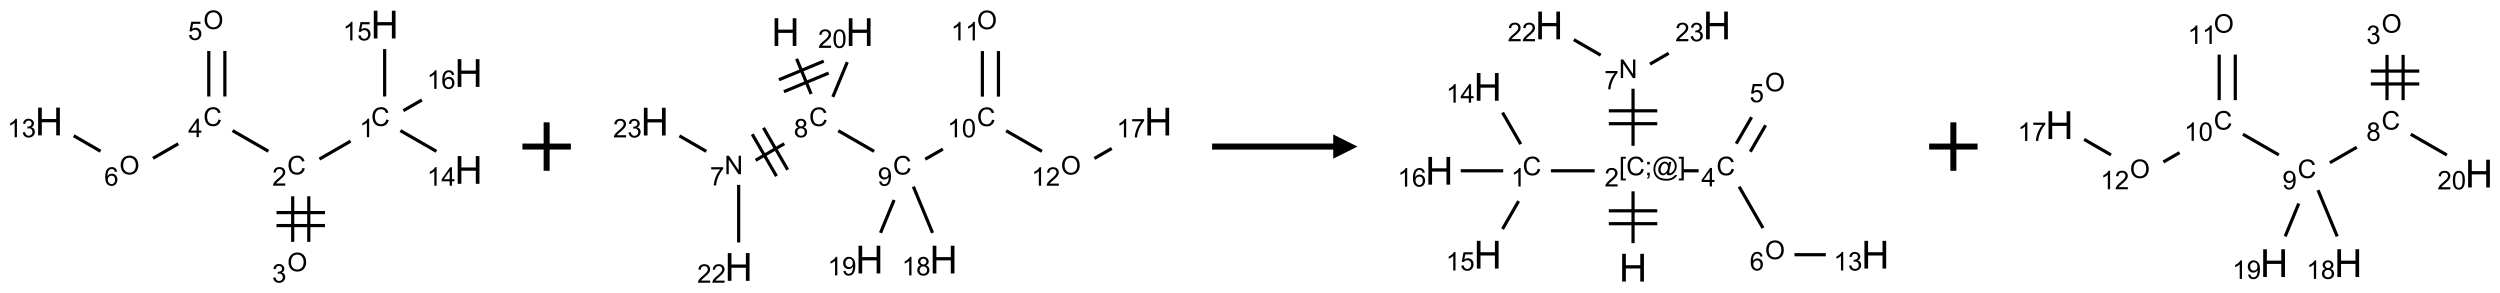 <?xml version="1.0" encoding="UTF-8"?>
<svg xmlns="http://www.w3.org/2000/svg" xmlns:xlink="http://www.w3.org/1999/xlink" width="1032" height="121" viewBox="0 0 1032 121">
<defs>
<g>
<g id="glyph-0-0">
<path d="M 1.332 0 L 1.332 -6.668 L 6.668 -6.668 L 6.668 0 Z M 1.5 -0.168 L 6.5 -0.168 L 6.5 -6.5 L 1.5 -6.5 Z M 1.5 -0.168 "/>
</g>
<g id="glyph-0-1">
<path d="M 6.27 -2.676 L 7.281 -2.422 C 7.07 -1.594 6.688 -0.961 6.137 -0.523 C 5.586 -0.086 4.914 0.129 4.121 0.129 C 3.297 0.129 2.629 -0.039 2.113 -0.371 C 1.598 -0.707 1.203 -1.191 0.934 -1.828 C 0.664 -2.465 0.531 -3.145 0.531 -3.875 C 0.531 -4.672 0.684 -5.363 0.988 -5.957 C 1.293 -6.547 1.723 -6.996 2.285 -7.305 C 2.844 -7.613 3.461 -7.766 4.137 -7.766 C 4.898 -7.766 5.543 -7.57 6.062 -7.184 C 6.582 -6.793 6.945 -6.246 7.152 -5.543 L 6.156 -5.309 C 5.98 -5.863 5.723 -6.266 5.387 -6.52 C 5.051 -6.773 4.625 -6.902 4.113 -6.902 C 3.527 -6.902 3.039 -6.762 2.645 -6.48 C 2.25 -6.199 1.973 -5.82 1.812 -5.348 C 1.652 -4.871 1.574 -4.383 1.574 -3.879 C 1.574 -3.23 1.668 -2.664 1.855 -2.18 C 2.047 -1.695 2.34 -1.332 2.738 -1.094 C 3.137 -0.855 3.57 -0.734 4.035 -0.734 C 4.602 -0.734 5.082 -0.898 5.473 -1.223 C 5.867 -1.551 6.133 -2.035 6.27 -2.676 Z M 6.27 -2.676 "/>
</g>
<g id="glyph-0-2">
<path d="M 3.973 0 L 3.035 0 L 3.035 -5.973 C 2.809 -5.758 2.516 -5.543 2.148 -5.328 C 1.781 -5.113 1.453 -4.953 1.16 -4.844 L 1.16 -5.75 C 1.684 -5.996 2.145 -6.297 2.535 -6.645 C 2.93 -6.996 3.207 -7.336 3.371 -7.668 L 3.973 -7.668 Z M 3.973 0 "/>
</g>
<g id="glyph-0-3">
<path d="M 5.371 -0.902 L 5.371 0 L 0.324 0 C 0.316 -0.227 0.352 -0.441 0.434 -0.652 C 0.562 -0.996 0.766 -1.332 1.051 -1.668 C 1.332 -2 1.742 -2.387 2.277 -2.824 C 3.105 -3.504 3.668 -4.043 3.957 -4.441 C 4.25 -4.84 4.395 -5.215 4.395 -5.566 C 4.395 -5.938 4.262 -6.254 3.996 -6.508 C 3.73 -6.762 3.387 -6.891 2.957 -6.891 C 2.508 -6.891 2.145 -6.754 1.875 -6.484 C 1.605 -6.215 1.469 -5.84 1.465 -5.359 L 0.5 -5.457 C 0.566 -6.176 0.812 -6.727 1.246 -7.102 C 1.676 -7.477 2.254 -7.668 2.98 -7.668 C 3.711 -7.668 4.293 -7.465 4.719 -7.059 C 5.145 -6.652 5.359 -6.148 5.359 -5.547 C 5.359 -5.242 5.297 -4.941 5.172 -4.645 C 5.047 -4.352 4.84 -4.039 4.551 -3.715 C 4.262 -3.387 3.777 -2.938 3.105 -2.371 C 2.543 -1.898 2.18 -1.578 2.02 -1.41 C 1.859 -1.242 1.73 -1.07 1.625 -0.902 Z M 5.371 -0.902 "/>
</g>
<g id="glyph-0-4">
<path d="M 0.516 -3.719 C 0.516 -4.984 0.855 -5.977 1.535 -6.695 C 2.215 -7.414 3.094 -7.77 4.172 -7.77 C 4.875 -7.77 5.512 -7.602 6.078 -7.266 C 6.645 -6.93 7.074 -6.461 7.371 -5.855 C 7.668 -5.254 7.816 -4.57 7.816 -3.809 C 7.816 -3.035 7.66 -2.34 7.348 -1.73 C 7.035 -1.117 6.594 -0.656 6.02 -0.34 C 5.449 -0.027 4.828 0.129 4.168 0.129 C 3.449 0.129 2.805 -0.043 2.238 -0.391 C 1.672 -0.738 1.246 -1.211 0.953 -1.812 C 0.66 -2.414 0.516 -3.047 0.516 -3.719 Z M 1.559 -3.703 C 1.559 -2.781 1.805 -2.059 2.301 -1.527 C 2.793 -1 3.414 -0.734 4.16 -0.734 C 4.922 -0.734 5.547 -1 6.039 -1.535 C 6.531 -2.07 6.777 -2.828 6.777 -3.812 C 6.777 -4.434 6.672 -4.977 6.461 -5.441 C 6.25 -5.902 5.945 -6.262 5.539 -6.52 C 5.133 -6.773 4.68 -6.902 4.176 -6.902 C 3.461 -6.902 2.848 -6.656 2.332 -6.164 C 1.816 -5.672 1.559 -4.852 1.559 -3.703 Z M 1.559 -3.703 "/>
</g>
<g id="glyph-0-5">
<path d="M 0.449 -2.016 L 1.387 -2.141 C 1.492 -1.609 1.676 -1.227 1.934 -0.992 C 2.191 -0.758 2.508 -0.641 2.879 -0.641 C 3.32 -0.641 3.695 -0.793 3.996 -1.098 C 4.301 -1.402 4.453 -1.781 4.453 -2.234 C 4.453 -2.664 4.312 -3.02 4.031 -3.301 C 3.75 -3.578 3.391 -3.719 2.957 -3.719 C 2.781 -3.719 2.562 -3.684 2.297 -3.613 L 2.402 -4.438 C 2.465 -4.43 2.516 -4.426 2.551 -4.426 C 2.949 -4.426 3.312 -4.531 3.629 -4.738 C 3.949 -4.949 4.109 -5.27 4.109 -5.703 C 4.109 -6.047 3.992 -6.332 3.762 -6.559 C 3.527 -6.785 3.227 -6.895 2.859 -6.895 C 2.496 -6.895 2.191 -6.781 1.949 -6.551 C 1.707 -6.324 1.547 -5.98 1.48 -5.52 L 0.543 -5.688 C 0.656 -6.316 0.918 -6.805 1.324 -7.148 C 1.73 -7.492 2.234 -7.668 2.84 -7.668 C 3.254 -7.668 3.641 -7.578 3.988 -7.398 C 4.34 -7.219 4.609 -6.977 4.793 -6.668 C 4.98 -6.359 5.074 -6.031 5.074 -5.684 C 5.074 -5.352 4.984 -5.051 4.809 -4.781 C 4.629 -4.512 4.367 -4.297 4.02 -4.137 C 4.473 -4.031 4.824 -3.816 5.074 -3.488 C 5.324 -3.16 5.449 -2.75 5.449 -2.254 C 5.449 -1.59 5.203 -1.023 4.719 -0.559 C 4.234 -0.098 3.617 0.137 2.875 0.137 C 2.203 0.137 1.648 -0.062 1.207 -0.465 C 0.762 -0.863 0.512 -1.379 0.449 -2.016 Z M 0.449 -2.016 "/>
</g>
<g id="glyph-0-6">
<path d="M 3.449 0 L 3.449 -1.828 L 0.137 -1.828 L 0.137 -2.688 L 3.621 -7.637 L 4.387 -7.637 L 4.387 -2.688 L 5.418 -2.688 L 5.418 -1.828 L 4.387 -1.828 L 4.387 0 Z M 3.449 -2.688 L 3.449 -6.129 L 1.059 -2.688 Z M 3.449 -2.688 "/>
</g>
<g id="glyph-0-7">
<path d="M 0.441 -2 L 1.426 -2.082 C 1.5 -1.605 1.668 -1.242 1.934 -1.004 C 2.199 -0.762 2.52 -0.641 2.895 -0.641 C 3.348 -0.641 3.73 -0.812 4.043 -1.152 C 4.355 -1.492 4.512 -1.941 4.512 -2.504 C 4.512 -3.039 4.359 -3.461 4.059 -3.77 C 3.758 -4.078 3.367 -4.234 2.879 -4.234 C 2.578 -4.234 2.305 -4.164 2.062 -4.027 C 1.82 -3.891 1.629 -3.715 1.488 -3.496 L 0.609 -3.609 L 1.348 -7.531 L 5.145 -7.531 L 5.145 -6.637 L 2.098 -6.637 L 1.688 -4.582 C 2.145 -4.902 2.625 -5.062 3.129 -5.062 C 3.797 -5.062 4.359 -4.832 4.816 -4.371 C 5.277 -3.91 5.504 -3.312 5.504 -2.59 C 5.504 -1.898 5.305 -1.301 4.902 -0.797 C 4.41 -0.18 3.742 0.129 2.895 0.129 C 2.199 0.129 1.633 -0.062 1.195 -0.453 C 0.758 -0.844 0.504 -1.359 0.441 -2 Z M 0.441 -2 "/>
</g>
<g id="glyph-0-8">
<path d="M 5.309 -5.766 L 4.375 -5.691 C 4.293 -6.059 4.172 -6.328 4.02 -6.496 C 3.766 -6.762 3.453 -6.895 3.082 -6.895 C 2.785 -6.895 2.523 -6.812 2.297 -6.645 C 2 -6.43 1.77 -6.117 1.598 -5.703 C 1.43 -5.289 1.34 -4.703 1.332 -3.938 C 1.559 -4.281 1.836 -4.535 2.16 -4.703 C 2.488 -4.871 2.828 -4.953 3.188 -4.953 C 3.812 -4.953 4.344 -4.723 4.785 -4.262 C 5.223 -3.801 5.441 -3.207 5.441 -2.48 C 5.441 -2 5.34 -1.555 5.133 -1.145 C 4.926 -0.73 4.641 -0.418 4.281 -0.199 C 3.922 0.02 3.512 0.129 3.051 0.129 C 2.27 0.129 1.633 -0.156 1.141 -0.73 C 0.648 -1.305 0.402 -2.254 0.402 -3.574 C 0.402 -5.051 0.672 -6.121 1.219 -6.793 C 1.695 -7.375 2.336 -7.668 3.141 -7.668 C 3.742 -7.668 4.234 -7.5 4.617 -7.16 C 5 -6.824 5.23 -6.359 5.309 -5.766 Z M 1.48 -2.473 C 1.48 -2.152 1.547 -1.844 1.684 -1.547 C 1.82 -1.25 2.016 -1.027 2.262 -0.871 C 2.508 -0.719 2.766 -0.641 3.035 -0.641 C 3.434 -0.641 3.773 -0.801 4.059 -1.121 C 4.344 -1.441 4.484 -1.875 4.484 -2.422 C 4.484 -2.949 4.344 -3.367 4.062 -3.668 C 3.781 -3.973 3.426 -4.125 3 -4.125 C 2.578 -4.125 2.219 -3.973 1.922 -3.668 C 1.625 -3.363 1.48 -2.969 1.48 -2.473 Z M 1.48 -2.473 "/>
</g>
<g id="glyph-0-9">
<path d="M 1.887 -4.141 C 1.496 -4.281 1.207 -4.484 1.02 -4.75 C 0.832 -5.016 0.738 -5.328 0.738 -5.699 C 0.738 -6.254 0.938 -6.719 1.34 -7.098 C 1.738 -7.477 2.27 -7.668 2.934 -7.668 C 3.598 -7.668 4.137 -7.473 4.543 -7.086 C 4.949 -6.699 5.152 -6.227 5.152 -5.672 C 5.152 -5.316 5.059 -5.008 4.871 -4.746 C 4.688 -4.484 4.406 -4.281 4.027 -4.141 C 4.496 -3.988 4.852 -3.742 5.098 -3.402 C 5.34 -3.062 5.465 -2.656 5.465 -2.184 C 5.465 -1.531 5.234 -0.98 4.77 -0.535 C 4.309 -0.09 3.703 0.129 2.949 0.129 C 2.195 0.129 1.586 -0.094 1.125 -0.539 C 0.664 -0.984 0.434 -1.543 0.434 -2.207 C 0.434 -2.703 0.559 -3.121 0.809 -3.457 C 1.062 -3.793 1.422 -4.02 1.887 -4.141 Z M 1.699 -5.73 C 1.699 -5.367 1.812 -5.074 2.047 -4.844 C 2.281 -4.613 2.582 -4.5 2.953 -4.5 C 3.312 -4.5 3.609 -4.613 3.84 -4.84 C 4.07 -5.066 4.188 -5.348 4.188 -5.676 C 4.188 -6.02 4.07 -6.309 3.832 -6.543 C 3.594 -6.777 3.297 -6.895 2.941 -6.895 C 2.586 -6.895 2.289 -6.781 2.051 -6.551 C 1.816 -6.324 1.699 -6.047 1.699 -5.73 Z M 1.395 -2.203 C 1.395 -1.938 1.461 -1.676 1.586 -1.426 C 1.711 -1.176 1.902 -0.984 2.152 -0.848 C 2.402 -0.711 2.672 -0.641 2.957 -0.641 C 3.406 -0.641 3.777 -0.785 4.066 -1.074 C 4.359 -1.363 4.504 -1.727 4.504 -2.172 C 4.504 -2.625 4.355 -2.996 4.055 -3.293 C 3.754 -3.586 3.379 -3.734 2.926 -3.734 C 2.484 -3.734 2.121 -3.59 1.832 -3.297 C 1.543 -3.004 1.395 -2.641 1.395 -2.203 Z M 1.395 -2.203 "/>
</g>
<g id="glyph-0-10">
<path d="M 0.812 0 L 0.812 -7.637 L 1.848 -7.637 L 5.859 -1.641 L 5.859 -7.637 L 6.828 -7.637 L 6.828 0 L 5.793 0 L 1.781 -6 L 1.781 0 Z M 0.812 0 "/>
</g>
<g id="glyph-0-11">
<path d="M 0.504 -6.637 L 0.504 -7.535 L 5.449 -7.535 L 5.449 -6.809 C 4.961 -6.289 4.48 -5.602 4.004 -4.746 C 3.527 -3.887 3.156 -3.004 2.895 -2.098 C 2.707 -1.461 2.59 -0.762 2.535 0 L 1.574 0 C 1.582 -0.602 1.703 -1.328 1.926 -2.176 C 2.152 -3.027 2.477 -3.848 2.898 -4.637 C 3.32 -5.426 3.77 -6.094 4.246 -6.637 Z M 0.504 -6.637 "/>
</g>
<g id="glyph-0-12">
<path d="M 0.582 -1.766 L 1.484 -1.848 C 1.562 -1.426 1.707 -1.117 1.922 -0.926 C 2.137 -0.734 2.414 -0.641 2.75 -0.641 C 3.039 -0.641 3.289 -0.707 3.508 -0.84 C 3.727 -0.973 3.902 -1.148 4.043 -1.367 C 4.18 -1.586 4.297 -1.887 4.391 -2.262 C 4.484 -2.637 4.531 -3.016 4.531 -3.406 C 4.531 -3.449 4.531 -3.512 4.527 -3.594 C 4.34 -3.297 4.082 -3.055 3.758 -2.867 C 3.434 -2.68 3.082 -2.59 2.703 -2.59 C 2.07 -2.59 1.535 -2.816 1.098 -3.277 C 0.66 -3.734 0.441 -4.34 0.441 -5.09 C 0.441 -5.863 0.672 -6.484 1.129 -6.957 C 1.586 -7.43 2.156 -7.668 2.844 -7.668 C 3.34 -7.668 3.793 -7.531 4.207 -7.266 C 4.617 -7 4.93 -6.617 5.145 -6.121 C 5.355 -5.629 5.465 -4.91 5.465 -3.973 C 5.465 -2.996 5.359 -2.223 5.145 -1.645 C 4.934 -1.066 4.617 -0.625 4.199 -0.324 C 3.781 -0.02 3.293 0.129 2.73 0.129 C 2.133 0.129 1.645 -0.035 1.266 -0.367 C 0.887 -0.699 0.66 -1.164 0.582 -1.766 Z M 4.422 -5.137 C 4.422 -5.676 4.277 -6.102 3.992 -6.418 C 3.707 -6.734 3.359 -6.891 2.957 -6.891 C 2.543 -6.891 2.18 -6.719 1.871 -6.379 C 1.562 -6.039 1.406 -5.598 1.406 -5.059 C 1.406 -4.57 1.555 -4.176 1.848 -3.871 C 2.141 -3.566 2.5 -3.418 2.934 -3.418 C 3.367 -3.418 3.723 -3.57 4.004 -3.871 C 4.281 -4.176 4.422 -4.598 4.422 -5.137 Z M 4.422 -5.137 "/>
</g>
<g id="glyph-0-13">
<path d="M 0.441 -3.766 C 0.441 -4.668 0.535 -5.395 0.723 -5.945 C 0.906 -6.496 1.184 -6.922 1.551 -7.219 C 1.918 -7.516 2.375 -7.668 2.934 -7.668 C 3.344 -7.668 3.703 -7.586 4.012 -7.418 C 4.32 -7.254 4.574 -7.016 4.777 -6.707 C 4.977 -6.395 5.137 -6.016 5.25 -5.57 C 5.363 -5.125 5.422 -4.523 5.422 -3.766 C 5.422 -2.871 5.328 -2.148 5.145 -1.598 C 4.961 -1.047 4.688 -0.621 4.32 -0.32 C 3.953 -0.02 3.492 0.129 2.934 0.129 C 2.195 0.129 1.617 -0.133 1.199 -0.66 C 0.695 -1.297 0.441 -2.332 0.441 -3.766 Z M 1.406 -3.766 C 1.406 -2.512 1.555 -1.68 1.848 -1.262 C 2.141 -0.848 2.5 -0.641 2.934 -0.641 C 3.363 -0.641 3.727 -0.848 4.02 -1.266 C 4.312 -1.684 4.457 -2.516 4.457 -3.766 C 4.457 -5.023 4.312 -5.859 4.02 -6.27 C 3.727 -6.684 3.359 -6.891 2.922 -6.891 C 2.492 -6.891 2.148 -6.707 1.891 -6.344 C 1.566 -5.879 1.406 -5.02 1.406 -3.766 Z M 1.406 -3.766 "/>
</g>
<g id="glyph-0-14">
<path d="M 0.723 2.121 L 0.723 -7.637 L 2.793 -7.637 L 2.793 -6.859 L 1.66 -6.859 L 1.66 1.344 L 2.793 1.344 L 2.793 2.121 Z M 0.723 2.121 "/>
</g>
<g id="glyph-0-15">
<path d="M 0.949 -4.465 L 0.949 -5.531 L 2.016 -5.531 L 2.016 -4.465 Z M 0.949 0 L 0.949 -1.066 L 2.016 -1.066 L 2.016 0 C 2.016 0.391 1.945 0.711 1.809 0.949 C 1.668 1.191 1.449 1.379 1.145 1.512 L 0.887 1.109 C 1.082 1.023 1.23 0.895 1.324 0.727 C 1.418 0.559 1.469 0.316 1.48 0 Z M 0.949 0 "/>
</g>
<g id="glyph-0-16">
<path d="M 6.047 -0.848 C 5.82 -0.59 5.57 -0.379 5.289 -0.223 C 5.008 -0.062 4.73 0.016 4.449 0.016 C 4.141 0.016 3.84 -0.074 3.547 -0.254 C 3.254 -0.434 3.02 -0.715 2.836 -1.09 C 2.652 -1.465 2.562 -1.875 2.562 -2.324 C 2.562 -2.875 2.703 -3.43 2.988 -3.98 C 3.27 -4.535 3.621 -4.953 4.043 -5.23 C 4.461 -5.508 4.871 -5.645 5.266 -5.645 C 5.566 -5.645 5.855 -5.566 6.129 -5.41 C 6.402 -5.25 6.641 -5.012 6.84 -4.688 L 7.016 -5.496 L 7.949 -5.496 L 7.199 -2 C 7.094 -1.516 7.043 -1.246 7.043 -1.191 C 7.043 -1.098 7.078 -1.02 7.148 -0.949 C 7.219 -0.883 7.305 -0.848 7.406 -0.848 C 7.59 -0.848 7.832 -0.953 8.129 -1.168 C 8.527 -1.445 8.84 -1.816 9.07 -2.285 C 9.301 -2.75 9.418 -3.234 9.418 -3.73 C 9.418 -4.309 9.27 -4.852 8.973 -5.355 C 8.676 -5.859 8.23 -6.262 7.645 -6.562 C 7.055 -6.863 6.406 -7.016 5.691 -7.016 C 4.879 -7.016 4.137 -6.824 3.465 -6.445 C 2.793 -6.066 2.273 -5.52 1.902 -4.809 C 1.535 -4.098 1.348 -3.34 1.348 -2.527 C 1.348 -1.676 1.535 -0.941 1.902 -0.328 C 2.273 0.285 2.809 0.742 3.508 1.035 C 4.207 1.328 4.984 1.473 5.832 1.473 C 6.742 1.473 7.504 1.32 8.121 1.016 C 8.734 0.711 9.195 0.34 9.5 -0.098 L 10.441 -0.098 C 10.266 0.266 9.961 0.637 9.531 1.016 C 9.102 1.395 8.59 1.695 7.996 1.914 C 7.402 2.133 6.688 2.246 5.848 2.246 C 5.078 2.246 4.367 2.145 3.715 1.949 C 3.066 1.75 2.512 1.453 2.051 1.055 C 1.594 0.656 1.25 0.199 1.016 -0.316 C 0.723 -0.973 0.578 -1.684 0.578 -2.441 C 0.578 -3.289 0.75 -4.098 1.098 -4.863 C 1.523 -5.805 2.125 -6.527 2.902 -7.027 C 3.684 -7.527 4.629 -7.777 5.738 -7.777 C 6.602 -7.777 7.375 -7.602 8.059 -7.246 C 8.746 -6.895 9.285 -6.371 9.684 -5.672 C 10.02 -5.07 10.188 -4.418 10.188 -3.715 C 10.188 -2.707 9.832 -1.812 9.125 -1.031 C 8.492 -0.328 7.801 0.02 7.051 0.02 C 6.812 0.02 6.617 -0.016 6.473 -0.09 C 6.324 -0.16 6.215 -0.266 6.145 -0.402 C 6.102 -0.488 6.066 -0.637 6.047 -0.848 Z M 3.527 -2.262 C 3.527 -1.785 3.641 -1.414 3.863 -1.152 C 4.09 -0.887 4.348 -0.754 4.641 -0.754 C 4.836 -0.754 5.039 -0.812 5.254 -0.93 C 5.469 -1.047 5.676 -1.219 5.871 -1.449 C 6.066 -1.676 6.23 -1.969 6.355 -2.32 C 6.48 -2.672 6.543 -3.027 6.543 -3.379 C 6.543 -3.852 6.426 -4.219 6.191 -4.48 C 5.957 -4.738 5.672 -4.871 5.332 -4.871 C 5.109 -4.871 4.902 -4.812 4.707 -4.699 C 4.512 -4.586 4.32 -4.406 4.137 -4.156 C 3.953 -3.906 3.805 -3.602 3.691 -3.246 C 3.582 -2.887 3.527 -2.559 3.527 -2.262 Z M 3.527 -2.262 "/>
</g>
<g id="glyph-0-17">
<path d="M 2.27 2.121 L 0.203 2.121 L 0.203 1.344 L 1.332 1.344 L 1.332 -6.859 L 0.203 -6.859 L 0.203 -7.637 L 2.27 -7.637 Z M 2.27 2.121 "/>
</g>
<g id="glyph-1-0">
<path d="M 2 0 L 2 -10 L 10 -10 L 10 0 Z M 2.25 -0.25 L 9.75 -0.25 L 9.75 -9.75 L 2.25 -9.75 Z M 2.25 -0.25 "/>
</g>
<g id="glyph-1-1">
<path d="M 1.281 0 L 1.281 -11.453 L 2.797 -11.453 L 2.797 -6.75 L 8.75 -6.75 L 8.75 -11.453 L 10.266 -11.453 L 10.266 0 L 8.75 0 L 8.75 -5.398 L 2.797 -5.398 L 2.797 0 Z M 1.281 0 "/>
</g>
</g>
</defs>
<path fill="none" stroke-width="0.033" stroke-linecap="butt" stroke-linejoin="miter" stroke="rgb(0%, 0%, 0%)" stroke-opacity="1" stroke-miterlimit="10" d="M 3.112 1.203 L 2.791 1.388 " transform="matrix(40, 0, 0, 40, 20.225, 10.152)"/>
<path fill="none" stroke-width="0.033" stroke-linecap="butt" stroke-linejoin="miter" stroke="rgb(0%, 0%, 0%)" stroke-opacity="1" stroke-miterlimit="10" d="M 2.515 1.772 L 2.515 2.242 " transform="matrix(40, 0, 0, 40, 20.225, 10.152)"/>
<path fill="none" stroke-width="0.033" stroke-linecap="butt" stroke-linejoin="miter" stroke="rgb(0%, 0%, 0%)" stroke-opacity="1" stroke-miterlimit="10" d="M 2.681 1.772 L 2.681 2.242 " transform="matrix(40, 0, 0, 40, 20.225, 10.152)"/>
<path fill="none" stroke-width="0.033" stroke-linecap="butt" stroke-linejoin="miter" stroke="rgb(0%, 0%, 0%)" stroke-opacity="1" stroke-miterlimit="10" d="M 2.348 2.074 L 2.848 2.074 " transform="matrix(40, 0, 0, 40, 20.225, 10.152)"/>
<path fill="none" stroke-width="0.033" stroke-linecap="butt" stroke-linejoin="miter" stroke="rgb(0%, 0%, 0%)" stroke-opacity="1" stroke-miterlimit="10" d="M 2.348 1.94 L 2.848 1.94 " transform="matrix(40, 0, 0, 40, 20.225, 10.152)"/>
<path fill="none" stroke-width="0.033" stroke-linecap="butt" stroke-linejoin="miter" stroke="rgb(0%, 0%, 0%)" stroke-opacity="1" stroke-miterlimit="10" d="M 2.264 1.307 L 1.894 1.094 " transform="matrix(40, 0, 0, 40, 20.225, 10.152)"/>
<path fill="none" stroke-width="0.033" stroke-linecap="butt" stroke-linejoin="miter" stroke="rgb(0%, 0%, 0%)" stroke-opacity="1" stroke-miterlimit="10" d="M 1.815 0.742 L 1.815 0.272 " transform="matrix(40, 0, 0, 40, 20.225, 10.152)"/>
<path fill="none" stroke-width="0.033" stroke-linecap="butt" stroke-linejoin="miter" stroke="rgb(0%, 0%, 0%)" stroke-opacity="1" stroke-miterlimit="10" d="M 1.649 0.742 L 1.649 0.272 " transform="matrix(40, 0, 0, 40, 20.225, 10.152)"/>
<path fill="none" stroke-width="0.033" stroke-linecap="butt" stroke-linejoin="miter" stroke="rgb(0%, 0%, 0%)" stroke-opacity="1" stroke-miterlimit="10" d="M 1.334 1.23 L 1.073 1.38 " transform="matrix(40, 0, 0, 40, 20.225, 10.152)"/>
<path fill="none" stroke-width="0.033" stroke-linecap="butt" stroke-linejoin="miter" stroke="rgb(0%, 0%, 0%)" stroke-opacity="1" stroke-miterlimit="10" d="M 0.532 1.307 L 0.255 1.147 " transform="matrix(40, 0, 0, 40, 20.225, 10.152)"/>
<path fill="none" stroke-width="0.033" stroke-linecap="butt" stroke-linejoin="miter" stroke="rgb(0%, 0%, 0%)" stroke-opacity="1" stroke-miterlimit="10" d="M 3.626 1.094 L 3.998 1.308 " transform="matrix(40, 0, 0, 40, 20.225, 10.152)"/>
<path fill="none" stroke-width="0.033" stroke-linecap="butt" stroke-linejoin="miter" stroke="rgb(0%, 0%, 0%)" stroke-opacity="1" stroke-miterlimit="10" d="M 3.464 0.742 L 3.464 0.253 " transform="matrix(40, 0, 0, 40, 20.225, 10.152)"/>
<path fill="none" stroke-width="0.033" stroke-linecap="butt" stroke-linejoin="miter" stroke="rgb(0%, 0%, 0%)" stroke-opacity="1" stroke-miterlimit="10" d="M 3.657 0.888 L 3.848 0.778 " transform="matrix(40, 0, 0, 40, 20.225, 10.152)"/>
<g fill="rgb(0%, 0%, 0%)" fill-opacity="1">
<use xlink:href="#glyph-0-1" x="153.195" y="51.996"/>
</g>
<g fill="rgb(0%, 0%, 0%)" fill-opacity="1">
<use xlink:href="#glyph-0-2" x="148.418" y="56.633"/>
</g>
<g fill="rgb(0%, 0%, 0%)" fill-opacity="1">
<use xlink:href="#glyph-0-1" x="118.555" y="71.996"/>
</g>
<g fill="rgb(0%, 0%, 0%)" fill-opacity="1">
<use xlink:href="#glyph-0-3" x="112.383" y="76.633"/>
</g>
<g fill="rgb(0%, 0%, 0%)" fill-opacity="1">
<use xlink:href="#glyph-0-4" x="118.57" y="112"/>
</g>
<g fill="rgb(0%, 0%, 0%)" fill-opacity="1">
<use xlink:href="#glyph-0-5" x="112.305" y="116.633"/>
</g>
<g fill="rgb(0%, 0%, 0%)" fill-opacity="1">
<use xlink:href="#glyph-0-1" x="83.914" y="51.996"/>
</g>
<g fill="rgb(0%, 0%, 0%)" fill-opacity="1">
<use xlink:href="#glyph-0-6" x="77.695" y="56.602"/>
</g>
<g fill="rgb(0%, 0%, 0%)" fill-opacity="1">
<use xlink:href="#glyph-0-4" x="83.93" y="12"/>
</g>
<g fill="rgb(0%, 0%, 0%)" fill-opacity="1">
<use xlink:href="#glyph-0-7" x="77.605" y="16.5"/>
</g>
<g fill="rgb(0%, 0%, 0%)" fill-opacity="1">
<use xlink:href="#glyph-0-4" x="49.289" y="72"/>
</g>
<g fill="rgb(0%, 0%, 0%)" fill-opacity="1">
<use xlink:href="#glyph-0-8" x="43.027" y="76.633"/>
</g>
<g fill="rgb(0%, 0%, 0%)" fill-opacity="1">
<use xlink:href="#glyph-1-1" x="14.453" y="55.879"/>
</g>
<g fill="rgb(0%, 0%, 0%)" fill-opacity="1">
<use xlink:href="#glyph-0-2" x="3.016" y="56.672"/>
<use xlink:href="#glyph-0-5" x="8.948" y="56.672"/>
</g>
<g fill="rgb(0%, 0%, 0%)" fill-opacity="1">
<use xlink:href="#glyph-1-1" x="187.656" y="75.879"/>
</g>
<g fill="rgb(0%, 0%, 0%)" fill-opacity="1">
<use xlink:href="#glyph-0-2" x="176.254" y="76.672"/>
<use xlink:href="#glyph-0-6" x="182.186" y="76.672"/>
</g>
<g fill="rgb(0%, 0%, 0%)" fill-opacity="1">
<use xlink:href="#glyph-1-1" x="153.016" y="15.879"/>
</g>
<g fill="rgb(0%, 0%, 0%)" fill-opacity="1">
<use xlink:href="#glyph-0-2" x="141.523" y="16.672"/>
<use xlink:href="#glyph-0-7" x="147.456" y="16.672"/>
</g>
<g fill="rgb(0%, 0%, 0%)" fill-opacity="1">
<use xlink:href="#glyph-1-1" x="187.656" y="35.879"/>
</g>
<g fill="rgb(0%, 0%, 0%)" fill-opacity="1">
<use xlink:href="#glyph-0-2" x="176.227" y="36.672"/>
<use xlink:href="#glyph-0-8" x="182.159" y="36.672"/>
</g>
<path fill="none" stroke-width="0.062" stroke-linecap="butt" stroke-linejoin="miter" stroke="rgb(0%, 0%, 0%)" stroke-opacity="1" stroke-miterlimit="10" d="M 0 0 L 0.5 0 M 0.25 -0.25 L 0.25 0.25 " transform="matrix(40, 0, 0, 40, 215.654, 60.5)"/>
<path fill="none" stroke-width="0.033" stroke-linecap="butt" stroke-linejoin="miter" stroke="rgb(0%, 0%, 0%)" stroke-opacity="1" stroke-miterlimit="10" d="M 1.464 0.352 L 1.614 0.715 " transform="matrix(40, 0, 0, 40, 270.279, 10.201)"/>
<path fill="none" stroke-width="0.033" stroke-linecap="butt" stroke-linejoin="miter" stroke="rgb(0%, 0%, 0%)" stroke-opacity="1" stroke-miterlimit="10" d="M 1.333 0.691 L 1.795 0.499 " transform="matrix(40, 0, 0, 40, 270.279, 10.201)"/>
<path fill="none" stroke-width="0.033" stroke-linecap="butt" stroke-linejoin="miter" stroke="rgb(0%, 0%, 0%)" stroke-opacity="1" stroke-miterlimit="10" d="M 1.282 0.568 L 1.744 0.376 " transform="matrix(40, 0, 0, 40, 270.279, 10.201)"/>
<path fill="none" stroke-width="0.033" stroke-linecap="butt" stroke-linejoin="miter" stroke="rgb(0%, 0%, 0%)" stroke-opacity="1" stroke-miterlimit="10" d="M 1.337 1.228 L 1.041 1.399 " transform="matrix(40, 0, 0, 40, 270.279, 10.201)"/>
<path fill="none" stroke-width="0.033" stroke-linecap="butt" stroke-linejoin="miter" stroke="rgb(0%, 0%, 0%)" stroke-opacity="1" stroke-miterlimit="10" d="M 1.006 1.13 L 1.256 1.563 " transform="matrix(40, 0, 0, 40, 270.279, 10.201)"/>
<path fill="none" stroke-width="0.033" stroke-linecap="butt" stroke-linejoin="miter" stroke="rgb(0%, 0%, 0%)" stroke-opacity="1" stroke-miterlimit="10" d="M 1.122 1.064 L 1.372 1.497 " transform="matrix(40, 0, 0, 40, 270.279, 10.201)"/>
<path fill="none" stroke-width="0.033" stroke-linecap="butt" stroke-linejoin="miter" stroke="rgb(0%, 0%, 0%)" stroke-opacity="1" stroke-miterlimit="10" d="M 0.866 1.653 L 0.866 2.247 " transform="matrix(40, 0, 0, 40, 270.279, 10.201)"/>
<path fill="none" stroke-width="0.033" stroke-linecap="butt" stroke-linejoin="miter" stroke="rgb(0%, 0%, 0%)" stroke-opacity="1" stroke-miterlimit="10" d="M 0.532 1.307 L 0.255 1.147 " transform="matrix(40, 0, 0, 40, 270.279, 10.201)"/>
<path fill="none" stroke-width="0.033" stroke-linecap="butt" stroke-linejoin="miter" stroke="rgb(0%, 0%, 0%)" stroke-opacity="1" stroke-miterlimit="10" d="M 1.894 1.094 L 2.264 1.307 " transform="matrix(40, 0, 0, 40, 270.279, 10.201)"/>
<path fill="none" stroke-width="0.033" stroke-linecap="butt" stroke-linejoin="miter" stroke="rgb(0%, 0%, 0%)" stroke-opacity="1" stroke-miterlimit="10" d="M 2.791 1.388 L 2.973 1.284 " transform="matrix(40, 0, 0, 40, 270.279, 10.201)"/>
<path fill="none" stroke-width="0.033" stroke-linecap="butt" stroke-linejoin="miter" stroke="rgb(0%, 0%, 0%)" stroke-opacity="1" stroke-miterlimit="10" d="M 3.547 0.742 L 3.547 0.272 " transform="matrix(40, 0, 0, 40, 270.279, 10.201)"/>
<path fill="none" stroke-width="0.033" stroke-linecap="butt" stroke-linejoin="miter" stroke="rgb(0%, 0%, 0%)" stroke-opacity="1" stroke-miterlimit="10" d="M 3.381 0.742 L 3.381 0.272 " transform="matrix(40, 0, 0, 40, 270.279, 10.201)"/>
<path fill="none" stroke-width="0.033" stroke-linecap="butt" stroke-linejoin="miter" stroke="rgb(0%, 0%, 0%)" stroke-opacity="1" stroke-miterlimit="10" d="M 3.626 1.094 L 3.996 1.307 " transform="matrix(40, 0, 0, 40, 270.279, 10.201)"/>
<path fill="none" stroke-width="0.033" stroke-linecap="butt" stroke-linejoin="miter" stroke="rgb(0%, 0%, 0%)" stroke-opacity="1" stroke-miterlimit="10" d="M 4.537 1.38 L 4.716 1.277 " transform="matrix(40, 0, 0, 40, 270.279, 10.201)"/>
<path fill="none" stroke-width="0.033" stroke-linecap="butt" stroke-linejoin="miter" stroke="rgb(0%, 0%, 0%)" stroke-opacity="1" stroke-miterlimit="10" d="M 2.669 1.671 L 2.867 2.148 " transform="matrix(40, 0, 0, 40, 270.279, 10.201)"/>
<path fill="none" stroke-width="0.033" stroke-linecap="butt" stroke-linejoin="miter" stroke="rgb(0%, 0%, 0%)" stroke-opacity="1" stroke-miterlimit="10" d="M 2.47 1.809 L 2.33 2.148 " transform="matrix(40, 0, 0, 40, 270.279, 10.201)"/>
<path fill="none" stroke-width="0.033" stroke-linecap="butt" stroke-linejoin="miter" stroke="rgb(0%, 0%, 0%)" stroke-opacity="1" stroke-miterlimit="10" d="M 1.838 0.745 L 1.987 0.386 " transform="matrix(40, 0, 0, 40, 270.279, 10.201)"/>
<g fill="rgb(0%, 0%, 0%)" fill-opacity="1">
<use xlink:href="#glyph-1-1" x="318.48" y="18.973"/>
</g>
<g fill="rgb(0%, 0%, 0%)" fill-opacity="1">
<use xlink:href="#glyph-0-1" x="333.969" y="52.047"/>
</g>
<g fill="rgb(0%, 0%, 0%)" fill-opacity="1">
<use xlink:href="#glyph-0-9" x="327.703" y="56.684"/>
</g>
<g fill="rgb(0%, 0%, 0%)" fill-opacity="1">
<use xlink:href="#glyph-0-10" x="299.047" y="71.914"/>
</g>
<g fill="rgb(0%, 0%, 0%)" fill-opacity="1">
<use xlink:href="#glyph-0-11" x="293.074" y="76.555"/>
</g>
<g fill="rgb(0%, 0%, 0%)" fill-opacity="1">
<use xlink:href="#glyph-1-1" x="299.148" y="115.93"/>
</g>
<g fill="rgb(0%, 0%, 0%)" fill-opacity="1">
<use xlink:href="#glyph-0-3" x="287.793" y="116.723"/>
<use xlink:href="#glyph-0-3" x="293.725" y="116.723"/>
</g>
<g fill="rgb(0%, 0%, 0%)" fill-opacity="1">
<use xlink:href="#glyph-1-1" x="264.508" y="55.93"/>
</g>
<g fill="rgb(0%, 0%, 0%)" fill-opacity="1">
<use xlink:href="#glyph-0-3" x="253.074" y="56.723"/>
<use xlink:href="#glyph-0-5" x="259.007" y="56.723"/>
</g>
<g fill="rgb(0%, 0%, 0%)" fill-opacity="1">
<use xlink:href="#glyph-0-1" x="368.609" y="72.047"/>
</g>
<g fill="rgb(0%, 0%, 0%)" fill-opacity="1">
<use xlink:href="#glyph-0-12" x="362.34" y="76.684"/>
</g>
<g fill="rgb(0%, 0%, 0%)" fill-opacity="1">
<use xlink:href="#glyph-0-1" x="403.25" y="52.047"/>
</g>
<g fill="rgb(0%, 0%, 0%)" fill-opacity="1">
<use xlink:href="#glyph-0-2" x="391.094" y="56.684"/>
<use xlink:href="#glyph-0-13" x="397.026" y="56.684"/>
</g>
<g fill="rgb(0%, 0%, 0%)" fill-opacity="1">
<use xlink:href="#glyph-0-4" x="403.266" y="12.051"/>
</g>
<g fill="rgb(0%, 0%, 0%)" fill-opacity="1">
<use xlink:href="#glyph-0-2" x="392.539" y="16.684"/>
<use xlink:href="#glyph-0-2" x="398.471" y="16.684"/>
</g>
<g fill="rgb(0%, 0%, 0%)" fill-opacity="1">
<use xlink:href="#glyph-0-4" x="437.906" y="72.051"/>
</g>
<g fill="rgb(0%, 0%, 0%)" fill-opacity="1">
<use xlink:href="#glyph-0-2" x="425.785" y="76.684"/>
<use xlink:href="#glyph-0-3" x="431.717" y="76.684"/>
</g>
<g fill="rgb(0%, 0%, 0%)" fill-opacity="1">
<use xlink:href="#glyph-1-1" x="472.352" y="55.93"/>
</g>
<g fill="rgb(0%, 0%, 0%)" fill-opacity="1">
<use xlink:href="#glyph-0-2" x="460.918" y="56.723"/>
<use xlink:href="#glyph-0-11" x="466.85" y="56.723"/>
</g>
<g fill="rgb(0%, 0%, 0%)" fill-opacity="1">
<use xlink:href="#glyph-1-1" x="383.738" y="112.883"/>
</g>
<g fill="rgb(0%, 0%, 0%)" fill-opacity="1">
<use xlink:href="#glyph-0-2" x="372.285" y="113.676"/>
<use xlink:href="#glyph-0-9" x="378.217" y="113.676"/>
</g>
<g fill="rgb(0%, 0%, 0%)" fill-opacity="1">
<use xlink:href="#glyph-1-1" x="353.121" y="112.883"/>
</g>
<g fill="rgb(0%, 0%, 0%)" fill-opacity="1">
<use xlink:href="#glyph-0-2" x="341.672" y="113.676"/>
<use xlink:href="#glyph-0-12" x="347.604" y="113.676"/>
</g>
<g fill="rgb(0%, 0%, 0%)" fill-opacity="1">
<use xlink:href="#glyph-1-1" x="349.098" y="18.973"/>
</g>
<g fill="rgb(0%, 0%, 0%)" fill-opacity="1">
<use xlink:href="#glyph-0-3" x="337.691" y="19.766"/>
<use xlink:href="#glyph-0-13" x="343.624" y="19.766"/>
</g>
<path fill-rule="nonzero" fill="rgb(0%, 0%, 0%)" fill-opacity="1" d="M 500.352 61.75 L 550.352 61.75 L 550.352 65.5 L 560.352 60.5 L 550.352 55.5 L 550.352 59.25 L 500.352 59.25 "/>
<path fill="none" stroke-width="0.033" stroke-linecap="butt" stroke-linejoin="miter" stroke="rgb(0%, 0%, 0%)" stroke-opacity="1" stroke-miterlimit="10" d="M 2 2.247 L 2 1.712 " transform="matrix(40, 0, 0, 40, 594.123, 10.502)"/>
<path fill="none" stroke-width="0.033" stroke-linecap="butt" stroke-linejoin="miter" stroke="rgb(0%, 0%, 0%)" stroke-opacity="1" stroke-miterlimit="10" d="M 2.25 1.913 L 1.75 1.913 " transform="matrix(40, 0, 0, 40, 594.123, 10.502)"/>
<path fill="none" stroke-width="0.033" stroke-linecap="butt" stroke-linejoin="miter" stroke="rgb(0%, 0%, 0%)" stroke-opacity="1" stroke-miterlimit="10" d="M 2.25 2.046 L 1.75 2.046 " transform="matrix(40, 0, 0, 40, 594.123, 10.502)"/>
<path fill="none" stroke-width="0.033" stroke-linecap="butt" stroke-linejoin="miter" stroke="rgb(0%, 0%, 0%)" stroke-opacity="1" stroke-miterlimit="10" d="M 1.604 1.5 L 1.152 1.5 " transform="matrix(40, 0, 0, 40, 594.123, 10.502)"/>
<path fill="none" stroke-width="0.033" stroke-linecap="butt" stroke-linejoin="miter" stroke="rgb(0%, 0%, 0%)" stroke-opacity="1" stroke-miterlimit="10" d="M 0.841 1.225 L 0.653 0.899 " transform="matrix(40, 0, 0, 40, 594.123, 10.502)"/>
<path fill="none" stroke-width="0.033" stroke-linecap="butt" stroke-linejoin="miter" stroke="rgb(0%, 0%, 0%)" stroke-opacity="1" stroke-miterlimit="10" d="M 0.819 1.813 L 0.653 2.101 " transform="matrix(40, 0, 0, 40, 594.123, 10.502)"/>
<path fill="none" stroke-width="0.033" stroke-linecap="butt" stroke-linejoin="miter" stroke="rgb(0%, 0%, 0%)" stroke-opacity="1" stroke-miterlimit="10" d="M 0.66 1.5 L 0.222 1.5 " transform="matrix(40, 0, 0, 40, 594.123, 10.502)"/>
<path fill="none" stroke-width="0.033" stroke-linecap="butt" stroke-linejoin="miter" stroke="rgb(0%, 0%, 0%)" stroke-opacity="1" stroke-miterlimit="10" d="M 2.51 1.5 L 2.677 1.5 " transform="matrix(40, 0, 0, 40, 594.123, 10.502)"/>
<path fill="none" stroke-width="0.033" stroke-linecap="butt" stroke-linejoin="miter" stroke="rgb(0%, 0%, 0%)" stroke-opacity="1" stroke-miterlimit="10" d="M 3.21 1.303 L 3.368 1.03 " transform="matrix(40, 0, 0, 40, 594.123, 10.502)"/>
<path fill="none" stroke-width="0.033" stroke-linecap="butt" stroke-linejoin="miter" stroke="rgb(0%, 0%, 0%)" stroke-opacity="1" stroke-miterlimit="10" d="M 3.065 1.22 L 3.223 0.947 " transform="matrix(40, 0, 0, 40, 594.123, 10.502)"/>
<path fill="none" stroke-width="0.033" stroke-linecap="butt" stroke-linejoin="miter" stroke="rgb(0%, 0%, 0%)" stroke-opacity="1" stroke-miterlimit="10" d="M 3.095 1.664 L 3.341 2.091 " transform="matrix(40, 0, 0, 40, 594.123, 10.502)"/>
<path fill="none" stroke-width="0.033" stroke-linecap="butt" stroke-linejoin="miter" stroke="rgb(0%, 0%, 0%)" stroke-opacity="1" stroke-miterlimit="10" d="M 3.666 2.366 L 3.989 2.366 " transform="matrix(40, 0, 0, 40, 594.123, 10.502)"/>
<path fill="none" stroke-width="0.033" stroke-linecap="butt" stroke-linejoin="miter" stroke="rgb(0%, 0%, 0%)" stroke-opacity="1" stroke-miterlimit="10" d="M 2 1.242 L 2 0.653 " transform="matrix(40, 0, 0, 40, 594.123, 10.502)"/>
<path fill="none" stroke-width="0.033" stroke-linecap="butt" stroke-linejoin="miter" stroke="rgb(0%, 0%, 0%)" stroke-opacity="1" stroke-miterlimit="10" d="M 2.25 0.881 L 1.75 0.881 " transform="matrix(40, 0, 0, 40, 594.123, 10.502)"/>
<path fill="none" stroke-width="0.033" stroke-linecap="butt" stroke-linejoin="miter" stroke="rgb(0%, 0%, 0%)" stroke-opacity="1" stroke-miterlimit="10" d="M 2.25 1.014 L 1.75 1.014 " transform="matrix(40, 0, 0, 40, 594.123, 10.502)"/>
<path fill="none" stroke-width="0.033" stroke-linecap="butt" stroke-linejoin="miter" stroke="rgb(0%, 0%, 0%)" stroke-opacity="1" stroke-miterlimit="10" d="M 1.666 0.307 L 1.389 0.147 " transform="matrix(40, 0, 0, 40, 594.123, 10.502)"/>
<path fill="none" stroke-width="0.033" stroke-linecap="butt" stroke-linejoin="miter" stroke="rgb(0%, 0%, 0%)" stroke-opacity="1" stroke-miterlimit="10" d="M 2.175 0.399 L 2.368 0.287 " transform="matrix(40, 0, 0, 40, 594.123, 10.502)"/>
<g fill="rgb(0%, 0%, 0%)" fill-opacity="1">
<use xlink:href="#glyph-1-1" x="668.352" y="116.23"/>
</g>
<g fill="rgb(0%, 0%, 0%)" fill-opacity="1">
<use xlink:href="#glyph-0-14" x="668.336" y="72.355"/>
<use xlink:href="#glyph-0-1" x="671.299" y="72.355"/>
<use xlink:href="#glyph-0-15" x="679.003" y="72.355"/>
<use xlink:href="#glyph-0-16" x="681.966" y="72.355"/>
<use xlink:href="#glyph-0-17" x="692.794" y="72.355"/>
</g>
<g fill="rgb(0%, 0%, 0%)" fill-opacity="1">
<use xlink:href="#glyph-0-3" x="662.359" y="76.984"/>
</g>
<g fill="rgb(0%, 0%, 0%)" fill-opacity="1">
<use xlink:href="#glyph-0-1" x="628.531" y="72.348"/>
</g>
<g fill="rgb(0%, 0%, 0%)" fill-opacity="1">
<use xlink:href="#glyph-0-2" x="623.75" y="76.984"/>
</g>
<g fill="rgb(0%, 0%, 0%)" fill-opacity="1">
<use xlink:href="#glyph-1-1" x="608.352" y="41.59"/>
</g>
<g fill="rgb(0%, 0%, 0%)" fill-opacity="1">
<use xlink:href="#glyph-0-2" x="596.945" y="42.379"/>
<use xlink:href="#glyph-0-6" x="602.878" y="42.379"/>
</g>
<g fill="rgb(0%, 0%, 0%)" fill-opacity="1">
<use xlink:href="#glyph-1-1" x="608.352" y="110.871"/>
</g>
<g fill="rgb(0%, 0%, 0%)" fill-opacity="1">
<use xlink:href="#glyph-0-2" x="596.859" y="111.664"/>
<use xlink:href="#glyph-0-7" x="602.792" y="111.664"/>
</g>
<g fill="rgb(0%, 0%, 0%)" fill-opacity="1">
<use xlink:href="#glyph-1-1" x="588.352" y="76.23"/>
</g>
<g fill="rgb(0%, 0%, 0%)" fill-opacity="1">
<use xlink:href="#glyph-0-2" x="576.922" y="77.023"/>
<use xlink:href="#glyph-0-8" x="582.854" y="77.023"/>
</g>
<g fill="rgb(0%, 0%, 0%)" fill-opacity="1">
<use xlink:href="#glyph-0-1" x="708.531" y="72.348"/>
</g>
<g fill="rgb(0%, 0%, 0%)" fill-opacity="1">
<use xlink:href="#glyph-0-6" x="702.309" y="76.953"/>
</g>
<g fill="rgb(0%, 0%, 0%)" fill-opacity="1">
<use xlink:href="#glyph-0-4" x="728.547" y="37.711"/>
</g>
<g fill="rgb(0%, 0%, 0%)" fill-opacity="1">
<use xlink:href="#glyph-0-7" x="722.219" y="42.207"/>
</g>
<g fill="rgb(0%, 0%, 0%)" fill-opacity="1">
<use xlink:href="#glyph-0-4" x="728.547" y="106.992"/>
</g>
<g fill="rgb(0%, 0%, 0%)" fill-opacity="1">
<use xlink:href="#glyph-0-8" x="722.285" y="111.625"/>
</g>
<g fill="rgb(0%, 0%, 0%)" fill-opacity="1">
<use xlink:href="#glyph-1-1" x="768.352" y="110.871"/>
</g>
<g fill="rgb(0%, 0%, 0%)" fill-opacity="1">
<use xlink:href="#glyph-0-2" x="756.914" y="111.664"/>
<use xlink:href="#glyph-0-5" x="762.846" y="111.664"/>
</g>
<g fill="rgb(0%, 0%, 0%)" fill-opacity="1">
<use xlink:href="#glyph-0-10" x="668.25" y="32.215"/>
</g>
<g fill="rgb(0%, 0%, 0%)" fill-opacity="1">
<use xlink:href="#glyph-0-11" x="662.277" y="36.855"/>
</g>
<g fill="rgb(0%, 0%, 0%)" fill-opacity="1">
<use xlink:href="#glyph-1-1" x="633.711" y="16.23"/>
</g>
<g fill="rgb(0%, 0%, 0%)" fill-opacity="1">
<use xlink:href="#glyph-0-3" x="622.355" y="17.023"/>
<use xlink:href="#glyph-0-3" x="628.288" y="17.023"/>
</g>
<g fill="rgb(0%, 0%, 0%)" fill-opacity="1">
<use xlink:href="#glyph-1-1" x="702.992" y="16.23"/>
</g>
<g fill="rgb(0%, 0%, 0%)" fill-opacity="1">
<use xlink:href="#glyph-0-3" x="691.559" y="17.023"/>
<use xlink:href="#glyph-0-5" x="697.491" y="17.023"/>
</g>
<path fill="none" stroke-width="0.062" stroke-linecap="butt" stroke-linejoin="miter" stroke="rgb(0%, 0%, 0%)" stroke-opacity="1" stroke-miterlimit="10" d="M 0 0 L 0.5 0 M 0.25 -0.25 L 0.25 0.25 " transform="matrix(40, 0, 0, 40, 796.346, 60.5)"/>
<path fill="none" stroke-width="0.033" stroke-linecap="butt" stroke-linejoin="miter" stroke="rgb(0%, 0%, 0%)" stroke-opacity="1" stroke-miterlimit="10" d="M 3.381 0.275 L 3.381 0.742 " transform="matrix(40, 0, 0, 40, 850.123, 11.658)"/>
<path fill="none" stroke-width="0.033" stroke-linecap="butt" stroke-linejoin="miter" stroke="rgb(0%, 0%, 0%)" stroke-opacity="1" stroke-miterlimit="10" d="M 3.547 0.275 L 3.547 0.742 " transform="matrix(40, 0, 0, 40, 850.123, 11.658)"/>
<path fill="none" stroke-width="0.033" stroke-linecap="butt" stroke-linejoin="miter" stroke="rgb(0%, 0%, 0%)" stroke-opacity="1" stroke-miterlimit="10" d="M 3.214 0.575 L 3.714 0.575 " transform="matrix(40, 0, 0, 40, 850.123, 11.658)"/>
<path fill="none" stroke-width="0.033" stroke-linecap="butt" stroke-linejoin="miter" stroke="rgb(0%, 0%, 0%)" stroke-opacity="1" stroke-miterlimit="10" d="M 3.214 0.442 L 3.714 0.442 " transform="matrix(40, 0, 0, 40, 850.123, 11.658)"/>
<path fill="none" stroke-width="0.033" stroke-linecap="butt" stroke-linejoin="miter" stroke="rgb(0%, 0%, 0%)" stroke-opacity="1" stroke-miterlimit="10" d="M 3.069 1.228 L 2.791 1.388 " transform="matrix(40, 0, 0, 40, 850.123, 11.658)"/>
<path fill="none" stroke-width="0.033" stroke-linecap="butt" stroke-linejoin="miter" stroke="rgb(0%, 0%, 0%)" stroke-opacity="1" stroke-miterlimit="10" d="M 2.264 1.307 L 1.894 1.094 " transform="matrix(40, 0, 0, 40, 850.123, 11.658)"/>
<path fill="none" stroke-width="0.033" stroke-linecap="butt" stroke-linejoin="miter" stroke="rgb(0%, 0%, 0%)" stroke-opacity="1" stroke-miterlimit="10" d="M 1.815 0.742 L 1.815 0.272 " transform="matrix(40, 0, 0, 40, 850.123, 11.658)"/>
<path fill="none" stroke-width="0.033" stroke-linecap="butt" stroke-linejoin="miter" stroke="rgb(0%, 0%, 0%)" stroke-opacity="1" stroke-miterlimit="10" d="M 1.649 0.742 L 1.649 0.272 " transform="matrix(40, 0, 0, 40, 850.123, 11.658)"/>
<path fill="none" stroke-width="0.033" stroke-linecap="butt" stroke-linejoin="miter" stroke="rgb(0%, 0%, 0%)" stroke-opacity="1" stroke-miterlimit="10" d="M 1.24 1.284 L 1.073 1.38 " transform="matrix(40, 0, 0, 40, 850.123, 11.658)"/>
<path fill="none" stroke-width="0.033" stroke-linecap="butt" stroke-linejoin="miter" stroke="rgb(0%, 0%, 0%)" stroke-opacity="1" stroke-miterlimit="10" d="M 0.532 1.307 L 0.255 1.147 " transform="matrix(40, 0, 0, 40, 850.123, 11.658)"/>
<path fill="none" stroke-width="0.033" stroke-linecap="butt" stroke-linejoin="miter" stroke="rgb(0%, 0%, 0%)" stroke-opacity="1" stroke-miterlimit="10" d="M 2.669 1.671 L 2.867 2.148 " transform="matrix(40, 0, 0, 40, 850.123, 11.658)"/>
<path fill="none" stroke-width="0.033" stroke-linecap="butt" stroke-linejoin="miter" stroke="rgb(0%, 0%, 0%)" stroke-opacity="1" stroke-miterlimit="10" d="M 2.47 1.809 L 2.33 2.148 " transform="matrix(40, 0, 0, 40, 850.123, 11.658)"/>
<path fill="none" stroke-width="0.033" stroke-linecap="butt" stroke-linejoin="miter" stroke="rgb(0%, 0%, 0%)" stroke-opacity="1" stroke-miterlimit="10" d="M 3.626 1.094 L 3.998 1.308 " transform="matrix(40, 0, 0, 40, 850.123, 11.658)"/>
<g fill="rgb(0%, 0%, 0%)" fill-opacity="1">
<use xlink:href="#glyph-0-4" x="983.109" y="13.508"/>
</g>
<g fill="rgb(0%, 0%, 0%)" fill-opacity="1">
<use xlink:href="#glyph-0-5" x="976.844" y="18.141"/>
</g>
<g fill="rgb(0%, 0%, 0%)" fill-opacity="1">
<use xlink:href="#glyph-0-1" x="983.094" y="53.504"/>
</g>
<g fill="rgb(0%, 0%, 0%)" fill-opacity="1">
<use xlink:href="#glyph-0-9" x="976.828" y="58.141"/>
</g>
<g fill="rgb(0%, 0%, 0%)" fill-opacity="1">
<use xlink:href="#glyph-0-1" x="948.453" y="73.504"/>
</g>
<g fill="rgb(0%, 0%, 0%)" fill-opacity="1">
<use xlink:href="#glyph-0-12" x="942.184" y="78.141"/>
</g>
<g fill="rgb(0%, 0%, 0%)" fill-opacity="1">
<use xlink:href="#glyph-0-1" x="913.812" y="53.504"/>
</g>
<g fill="rgb(0%, 0%, 0%)" fill-opacity="1">
<use xlink:href="#glyph-0-2" x="901.652" y="58.141"/>
<use xlink:href="#glyph-0-13" x="907.585" y="58.141"/>
</g>
<g fill="rgb(0%, 0%, 0%)" fill-opacity="1">
<use xlink:href="#glyph-0-4" x="913.828" y="13.508"/>
</g>
<g fill="rgb(0%, 0%, 0%)" fill-opacity="1">
<use xlink:href="#glyph-0-2" x="903.102" y="18.141"/>
<use xlink:href="#glyph-0-2" x="909.034" y="18.141"/>
</g>
<g fill="rgb(0%, 0%, 0%)" fill-opacity="1">
<use xlink:href="#glyph-0-4" x="879.188" y="73.508"/>
</g>
<g fill="rgb(0%, 0%, 0%)" fill-opacity="1">
<use xlink:href="#glyph-0-2" x="867.066" y="78.141"/>
<use xlink:href="#glyph-0-3" x="872.999" y="78.141"/>
</g>
<g fill="rgb(0%, 0%, 0%)" fill-opacity="1">
<use xlink:href="#glyph-1-1" x="844.352" y="57.387"/>
</g>
<g fill="rgb(0%, 0%, 0%)" fill-opacity="1">
<use xlink:href="#glyph-0-2" x="832.914" y="58.18"/>
<use xlink:href="#glyph-0-11" x="838.846" y="58.18"/>
</g>
<g fill="rgb(0%, 0%, 0%)" fill-opacity="1">
<use xlink:href="#glyph-1-1" x="963.582" y="114.34"/>
</g>
<g fill="rgb(0%, 0%, 0%)" fill-opacity="1">
<use xlink:href="#glyph-0-2" x="952.129" y="115.133"/>
<use xlink:href="#glyph-0-9" x="958.061" y="115.133"/>
</g>
<g fill="rgb(0%, 0%, 0%)" fill-opacity="1">
<use xlink:href="#glyph-1-1" x="932.965" y="114.34"/>
</g>
<g fill="rgb(0%, 0%, 0%)" fill-opacity="1">
<use xlink:href="#glyph-0-2" x="921.516" y="115.133"/>
<use xlink:href="#glyph-0-12" x="927.448" y="115.133"/>
</g>
<g fill="rgb(0%, 0%, 0%)" fill-opacity="1">
<use xlink:href="#glyph-1-1" x="1017.555" y="77.387"/>
</g>
<g fill="rgb(0%, 0%, 0%)" fill-opacity="1">
<use xlink:href="#glyph-0-3" x="1006.148" y="78.18"/>
<use xlink:href="#glyph-0-13" x="1012.081" y="78.18"/>
</g>
</svg>
